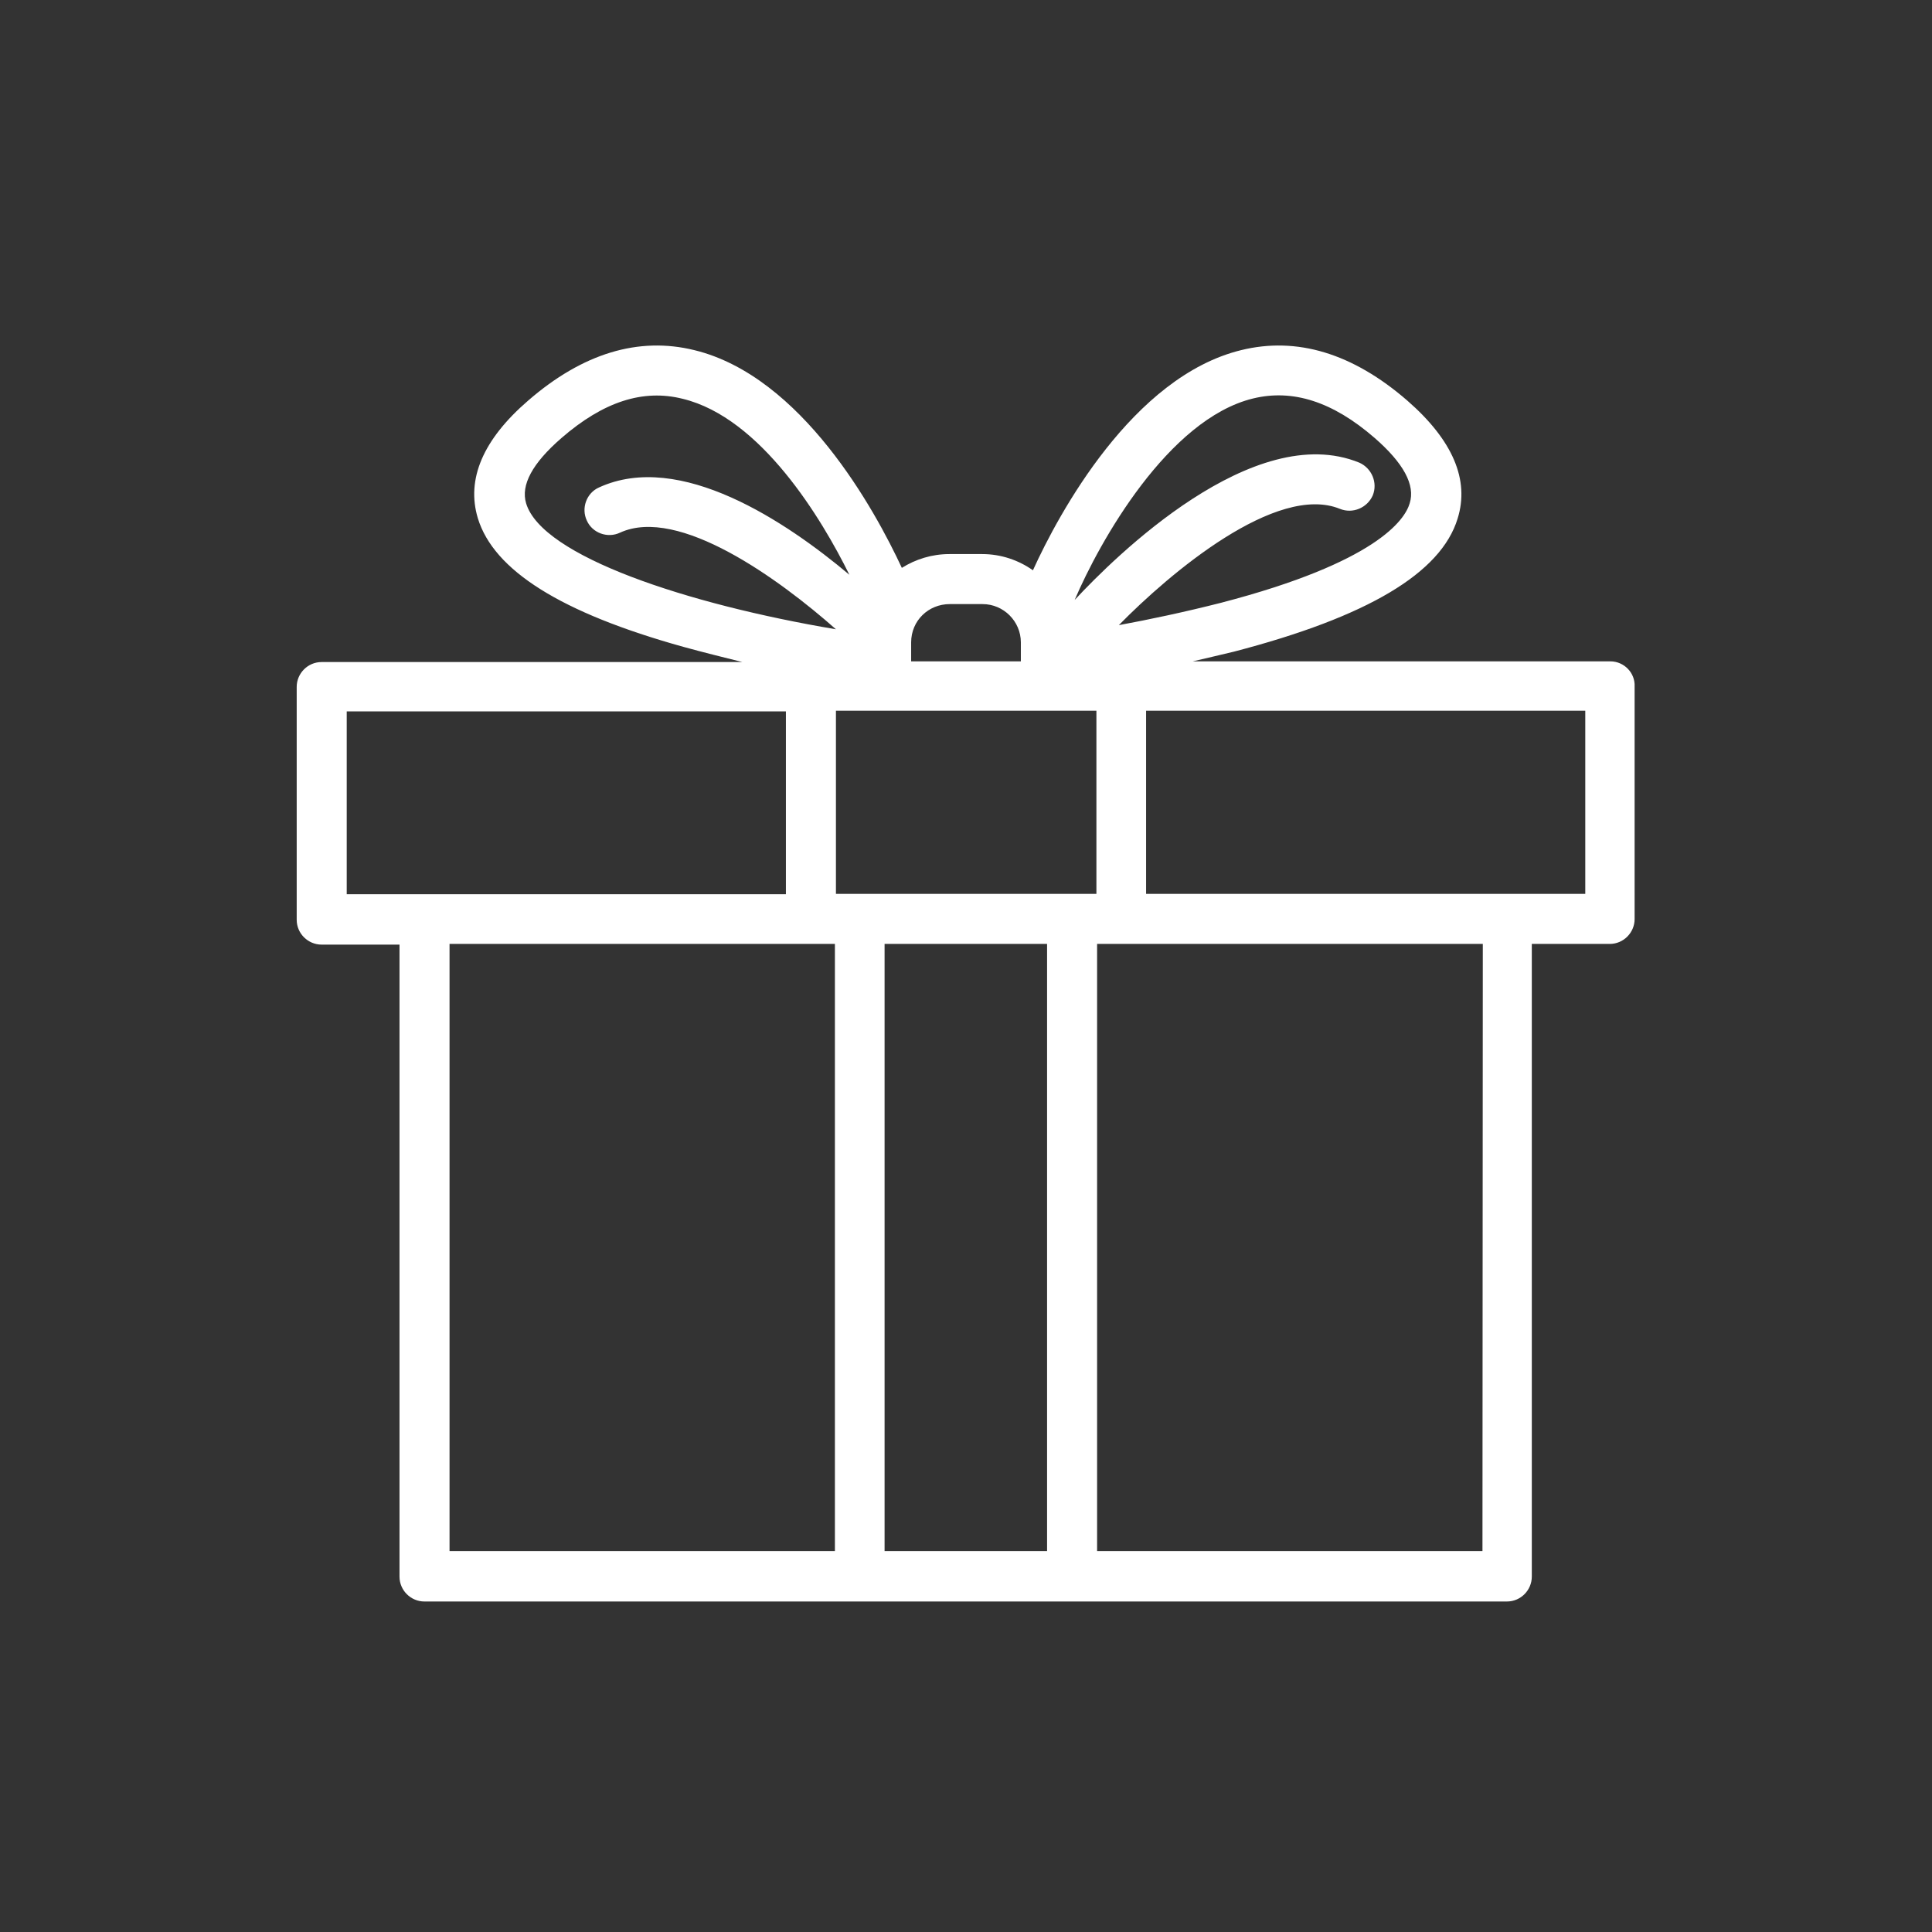 <?xml version="1.0" encoding="utf-8"?>
<!-- Generator: Adobe Illustrator 27.1.1, SVG Export Plug-In . SVG Version: 6.00 Build 0)  -->
<svg version="1.1" id="圖層_1" xmlns="http://www.w3.org/2000/svg" xmlns:xlink="http://www.w3.org/1999/xlink" x="0px" y="0px"
	 viewBox="0 0 560 560" style="enable-background:new 0 0 560 560;" xml:space="preserve">
<rect x="0" y="0" width="560" height="560" fill="#333333" stroke="none"/>
<style type="text/css">
	.st0{fill:#FFFFFF;}
</style>
<path class="st0" d="M466.8,191.7H345.7c3.8-0.9,7.8-1.8,11.9-2.8c38.8-10.1,60.1-22.8,64.9-38.6c3.5-11.2-1.4-22.7-14.6-34.2
	c-15.8-13.7-32-18.6-48.2-14.6c-31.4,7.7-52.8,47.3-60.3,63.8c-4.1-2.9-9.2-4.7-14.7-4.7h-9.5c-5.1,0-9.8,1.5-13.8,4
	c-7.8-16.8-29-55.5-60.1-63.1c-16.2-4-32.4,0.9-48.2,14.6c-13.1,11.3-18,22.8-14.6,34.1c4.6,15.1,24,27.4,59.6,37.3
	c5.8,1.6,11.5,3,17.1,4.4H93.2c-4,0-7.2,3.3-7.2,7.2v67.5c0,4,3.3,7.2,7.2,7.2h22.6v183.2c0,4,3.3,7.2,7.2,7.2h126.1h61.6h126.1
	c4,0,7.2-3.3,7.2-7.2V273.6h22.6c4,0,7.2-3.3,7.2-7.2V199C474,195,470.7,191.7,466.8,191.7z M317.8,259.1h-75.5v-53.1h7h7.7h46.1
	h7.7h7V259.1z M363.2,115.5c11.5-2.8,23.1,0.9,35.2,11.4c8.4,7.3,11.9,13.7,10.2,19c-1.4,4.8-9.7,17.1-54.6,28.8
	c-10.6,2.7-21,4.9-29.7,6.5c14.8-15.1,45.7-41.2,64.1-33.7c3.7,1.5,7.9-0.3,9.5-3.9c1.5-3.7-0.3-7.9-3.9-9.5
	c-30.6-12.5-70.8,27.2-82.5,39.8C318.7,157,338.6,121.5,363.2,115.5z M275.3,175.1h9.5c6.1,0,11.1,5,11.1,11.1v5.5h-31.8v-5.5
	C264.1,179.9,269.1,175.1,275.3,175.1z M152.5,145.9c-1.6-5.3,1.8-11.6,10.2-18.9c12.2-10.6,23.7-14.3,35.2-11.4
	c22.7,5.5,40.3,34.8,48.3,51c-18.2-15.3-49.1-36.1-72.6-25.3c-3.6,1.6-5.2,6-3.5,9.6c1.6,3.6,6,5.2,9.6,3.5
	c17-7.8,46.2,13.5,62.6,28C199,175.1,157.1,161.2,152.5,145.9z M100.5,206.2h127.3v53H123.2c-0.1,0-0.1,0-0.2,0c-0.1,0-0.1,0-0.1,0
	h-22.4V206.2z M130.3,273.6H235h7v176H130.3V273.6z M256.4,449.6v-176h47.1v176L256.4,449.6L256.4,449.6z M429.7,449.6H318v-176h7
	h104.8L429.7,449.6L429.7,449.6z M459.5,259.1H437c-0.1,0-0.1,0-0.2,0s-0.1,0-0.1,0H332.2v-53.1h127.3V259.1z"/>
</svg>
